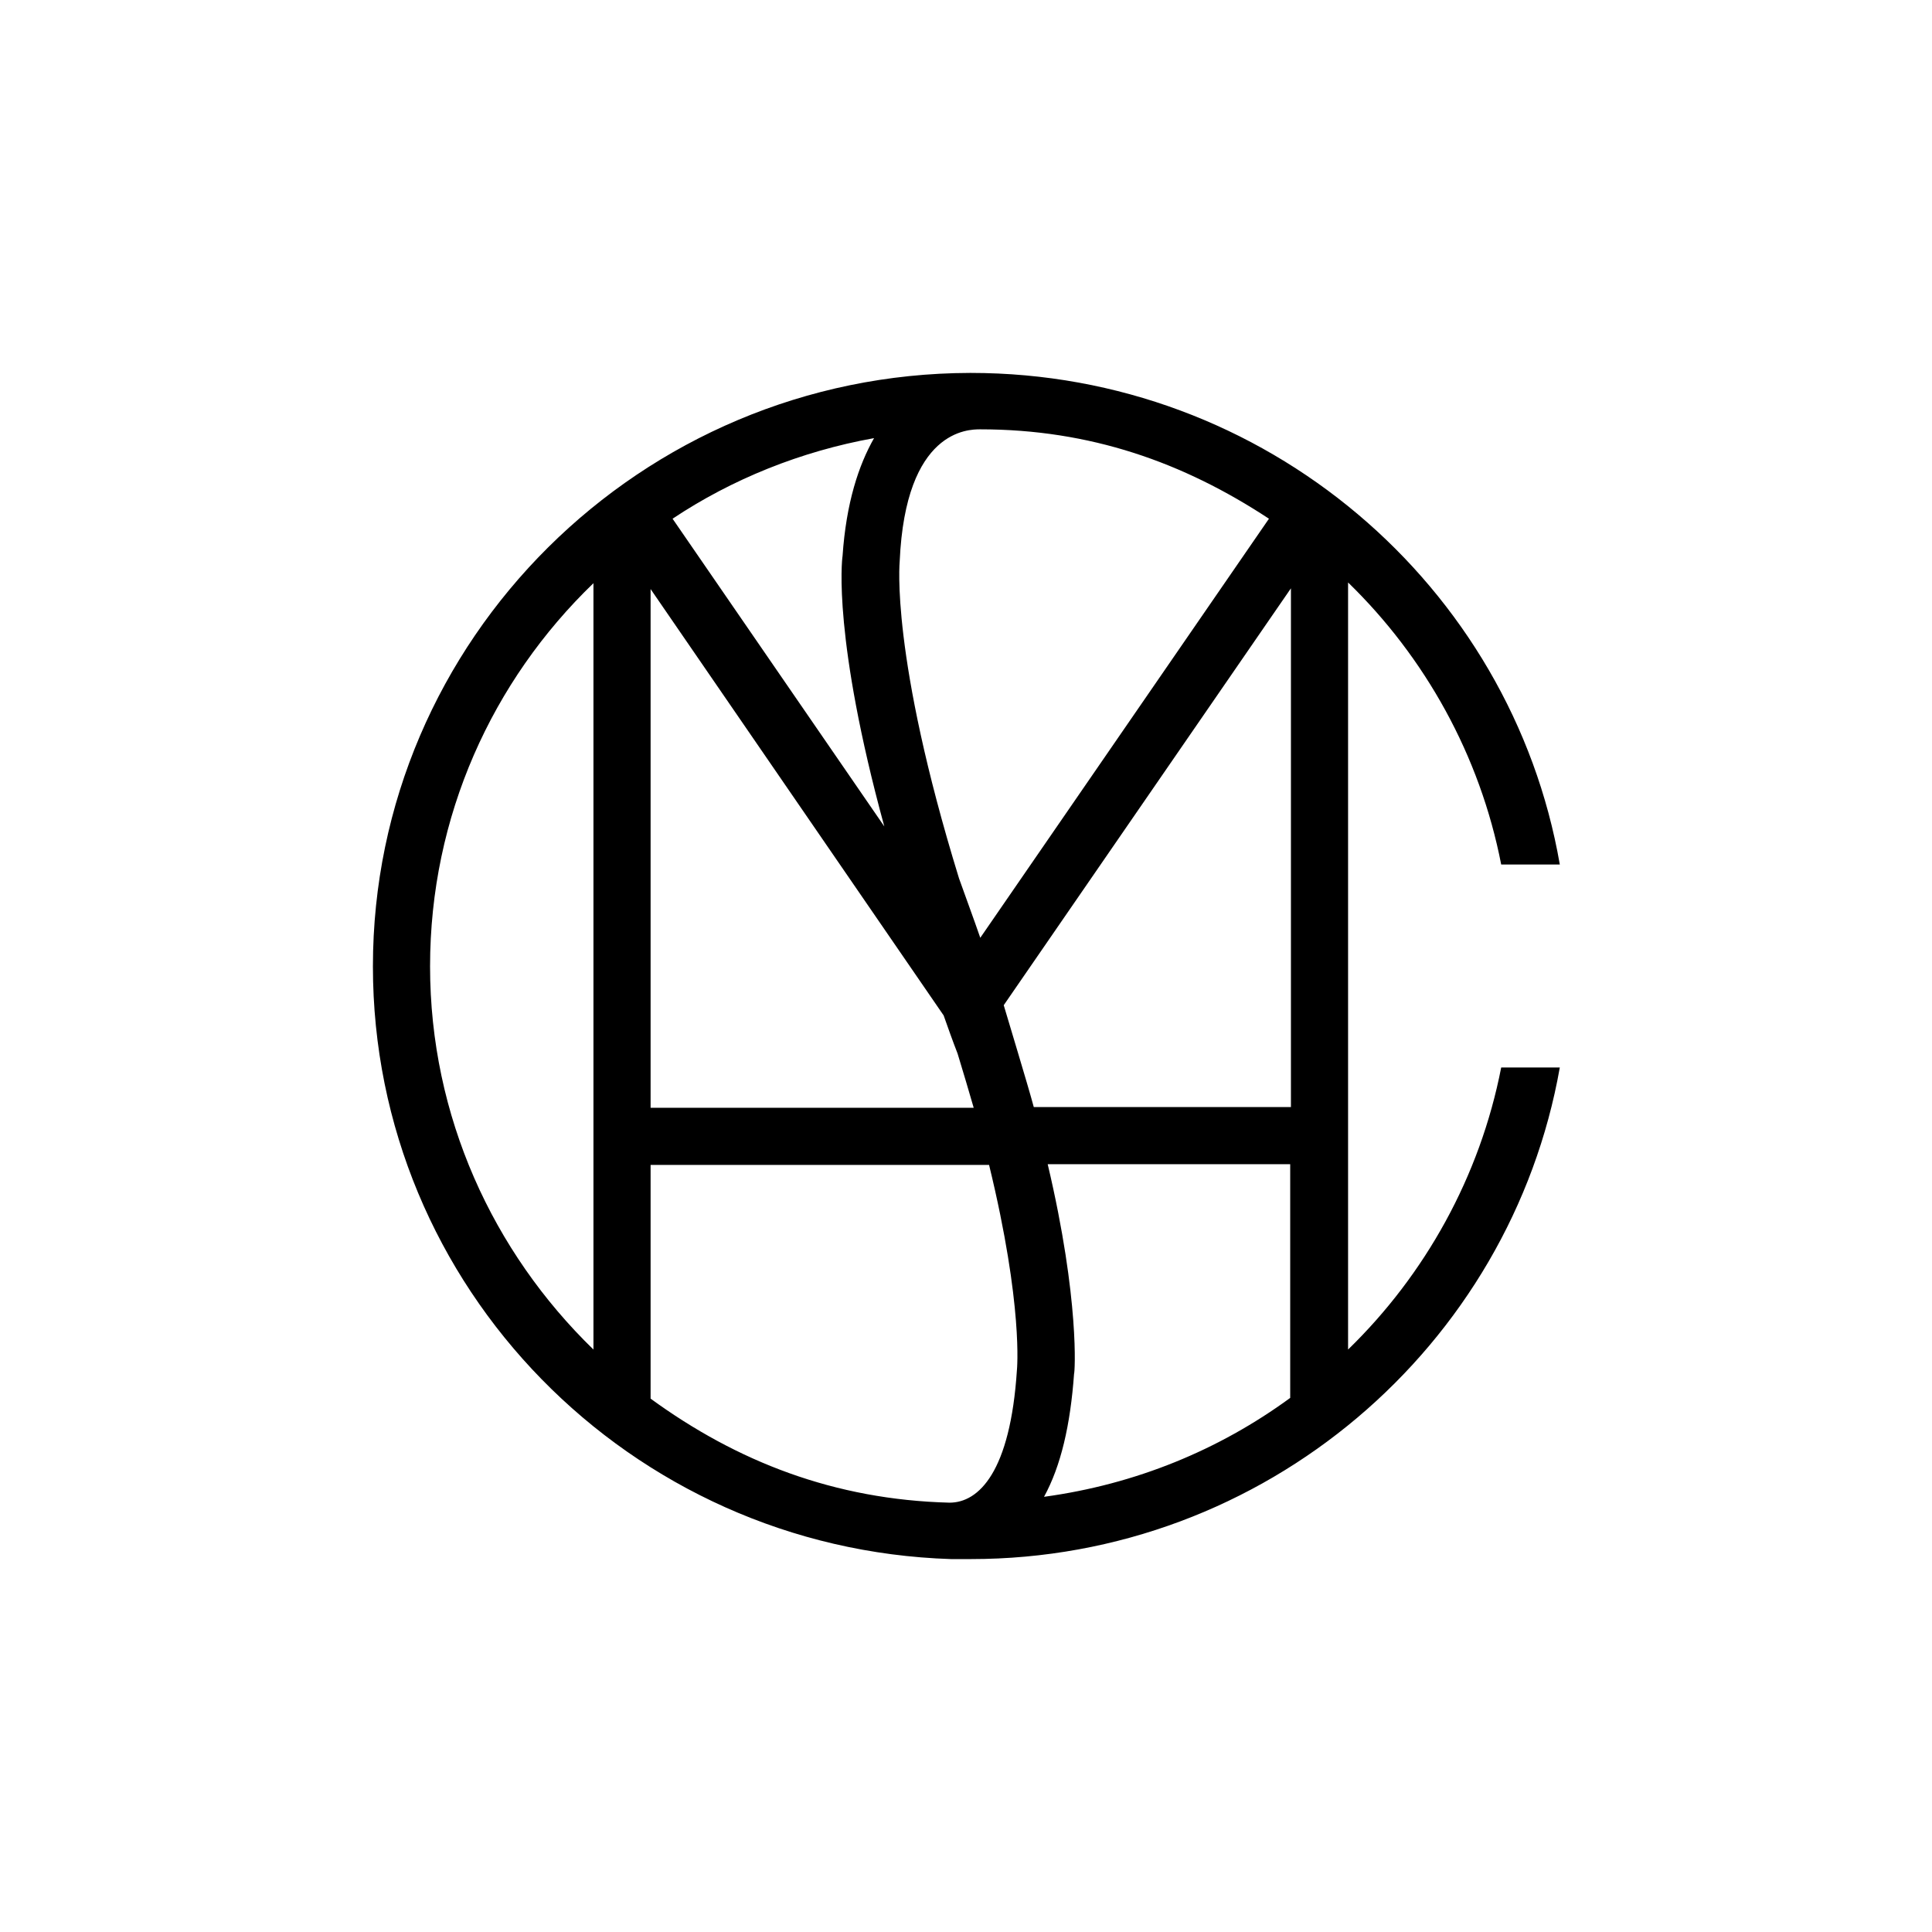 <?xml version="1.0" encoding="utf-8"?>
<!-- Generator: Adobe Illustrator 28.3.0, SVG Export Plug-In . SVG Version: 6.00 Build 0)  -->
<svg version="1.1" id="Layer_1" xmlns="http://www.w3.org/2000/svg" xmlns:xlink="http://www.w3.org/1999/xlink" x="0px" y="0px"
	 viewBox="0 0 263.7 263.7" style="enable-background:new 0 0 263.7 263.7;" xml:space="preserve">
<path d="M184,184.2V79.5c10.5,10.2,18,23.6,20.9,38.5h8c-6.6-38.1-40.2-67.1-80.4-67.1c0,0-0.1,0-0.1,0v0c0,0,0,0,0,0
	c-44.9,0.1-81.5,36.4-81.5,81c0,43.8,35.1,79.5,78.9,80.9l0,0c0.1,0,0.3,0,0.7,0c0.1,0,0.3,0,0.4,0c0.5,0,1.1,0,1.6,0
	c40.2,0,73.7-29.1,80.4-67.1h-8C202,160.6,194.5,174,184,184.2z M122.8,76.6c0.8-18,9.4-18,11-18c15,0,27.7,4.5,39.4,12.2L133.8,128
	c-0.9-2.6-1.9-5.3-2.9-8.1C121.5,89.4,122.8,76.7,122.8,76.6z M119.3,59.8c-2.1,3.7-3.8,8.8-4.3,16.1c-0.1,0.6-1.3,11.3,5.7,36.9
	L91.8,70.8C99.9,65.4,109.3,61.6,119.3,59.8z M88.8,80.4l40,58.2c0.6,1.7,1.2,3.4,1.9,5.2c0.8,2.6,1.5,5,2.2,7.4H88.8V80.4z
	 M81,184.2c-13.7-13.3-22.3-31.8-22.3-52.3c0-20.5,8.5-39,22.3-52.3V184.2z M138.8,187c-0.9,13.9-5.2,18.1-9.2,18.1
	c-15.7-0.4-29-5.6-40.8-14.2v-31.9H135C139.7,178.3,138.8,187,138.8,187z M176.1,190.8c-9.7,7.1-21.1,11.8-33.6,13.5
	c2.3-4.2,3.6-9.8,4.1-16.8c0.1,0,0.8-10-3.6-28.6h33.1V190.8z M176.1,151.1h-35c-0.8-3-3.7-12.5-4.1-13.9l39.2-56.9V151.1z"/>
</svg>
